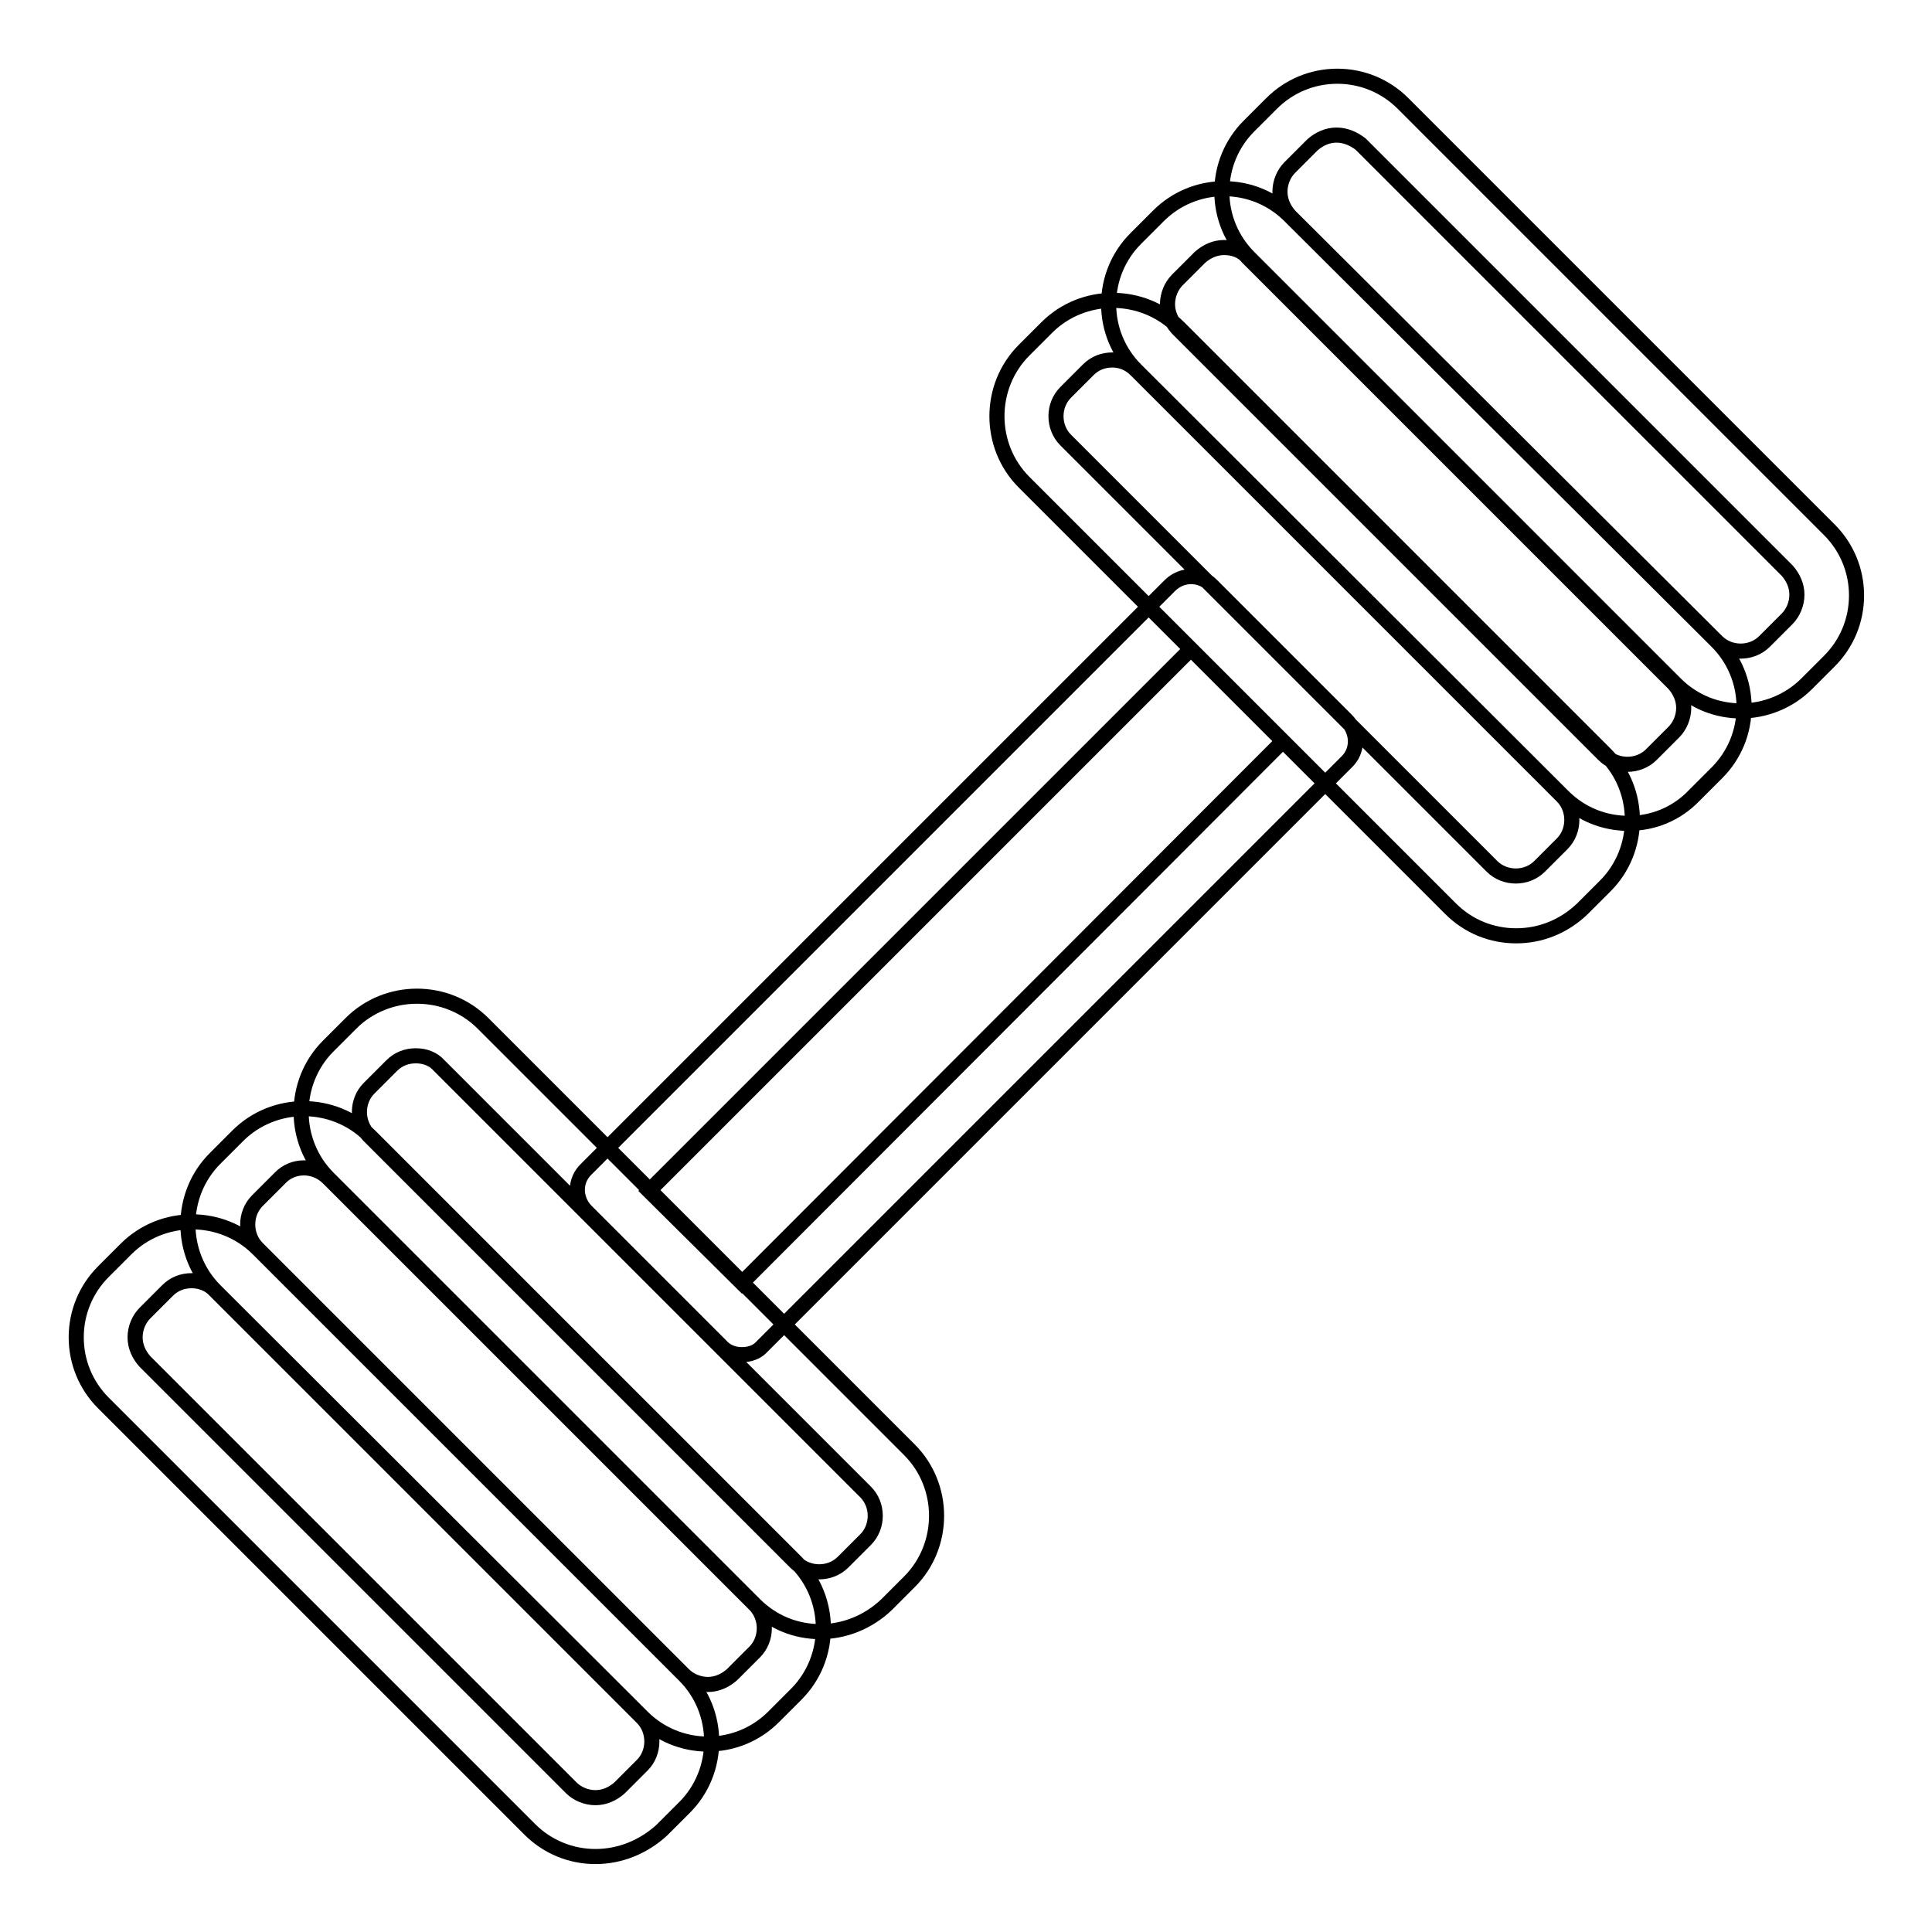 <?xml version="1.0" encoding="utf-8"?>
<!-- Svg Vector Icons : http://www.onlinewebfonts.com/icon -->
<!DOCTYPE svg PUBLIC "-//W3C//DTD SVG 1.1//EN" "http://www.w3.org/Graphics/SVG/1.1/DTD/svg11.dtd">
<svg version="1.1" xmlns="http://www.w3.org/2000/svg" xmlns:xlink="http://www.w3.org/1999/xlink" x="0px" y="0px" viewBox="0 0 256 256" enable-background="new 0 0 256 256" xml:space="preserve">
<g> <path stroke-width="2" fill-opacity="0" stroke="#000000"  d="M93.8,231.1c-3.3,0-6.4-1.3-8.7-3.6L28.5,171c-4.8-4.8-4.8-12.7,0-17.5l3-3c4.8-4.8,12.7-4.8,17.5,0 l56.5,56.5c4.8,4.8,4.8,12.7,0,17.5l-3,3C100.2,229.8,97.1,231.1,93.8,231.1L93.8,231.1z M37.1,156.1l-3,3c-1.7,1.7-1.7,4.6,0,6.3 l56.5,56.5c0.8,0.8,2,1.3,3.2,1.3s2.3-0.5,3.2-1.3l3-3c1.7-1.7,1.7-4.6,0-6.3l-56.5-56.5C41.7,154.3,38.8,154.3,37.1,156.1z  M78.9,246c-3.3,0-6.4-1.3-8.7-3.6l-56.5-56.5c-2.3-2.3-3.6-5.4-3.6-8.7c0-3.3,1.3-6.4,3.6-8.7l3-3c4.8-4.8,12.7-4.8,17.5,0 l56.5,56.5c4.8,4.8,4.8,12.7,0,17.5l-3,3C85.3,244.7,82.2,246,78.9,246L78.9,246z M25.4,169.7c-1.2,0-2.3,0.4-3.2,1.3l-3,3 c-0.8,0.8-1.3,2-1.3,3.2c0,1.2,0.5,2.3,1.3,3.2l56.5,56.5c0.8,0.8,2,1.3,3.2,1.3s2.3-0.5,3.2-1.3l3-3c1.7-1.7,1.7-4.6,0-6.3 L28.5,171C27.7,170.1,26.5,169.7,25.4,169.7z M108.7,216.2c-3.2,0-6.3-1.2-8.7-3.6l-56.5-56.5c-4.8-4.8-4.8-12.7,0-17.5l3-3 c4.8-4.8,12.7-4.8,17.5,0l56.5,56.5c4.8,4.8,4.8,12.7,0,17.5l-3,3C115,215,111.8,216.2,108.7,216.2z M55.1,139.9 c-1.2,0-2.3,0.4-3.2,1.3l-3,3c-1.7,1.7-1.7,4.6,0,6.3l56.5,56.5c1.7,1.7,4.6,1.7,6.3,0l3-3c1.7-1.7,1.7-4.6,0-6.3l-56.5-56.5 C57.4,140.3,56.3,139.9,55.1,139.9z M215.8,109.1c-3.2,0-6.3-1.2-8.7-3.6L150.5,49c-2.3-2.3-3.6-5.4-3.6-8.7s1.3-6.4,3.6-8.7l3-3 c2.3-2.3,5.4-3.6,8.7-3.6c3.3,0,6.4,1.3,8.7,3.6L227.5,85c2.3,2.3,3.6,5.4,3.6,8.7c0,3.3-1.3,6.4-3.6,8.7l-3,3 C222.1,107.9,219,109.1,215.8,109.1L215.8,109.1z M162.2,32.8c-1.2,0-2.3,0.5-3.2,1.3l-3,3c-0.8,0.8-1.3,2-1.3,3.2s0.5,2.3,1.3,3.2 l56.5,56.5c1.7,1.7,4.6,1.7,6.3,0l3-3c0.8-0.8,1.3-2,1.3-3.2s-0.5-2.3-1.3-3.2l-56.5-56.5C164.6,33.2,163.4,32.8,162.2,32.8z  M200.9,124c-3.2,0-6.3-1.2-8.7-3.6l-56.5-56.5c-4.8-4.8-4.8-12.7,0-17.5l3-3c4.8-4.8,12.7-4.8,17.5,0l56.5,56.5 c4.8,4.8,4.8,12.7,0,17.5l-3,3C207.2,122.8,204.1,124,200.9,124z M147.4,47.7c-1.2,0-2.3,0.4-3.2,1.3l-3,3c-1.7,1.7-1.7,4.6,0,6.3 l56.5,56.5c1.7,1.7,4.6,1.7,6.3,0l3-3c1.7-1.7,1.7-4.6,0-6.3L150.5,49C149.6,48.1,148.5,47.7,147.4,47.7z M230.7,94.2 c-3.2,0-6.3-1.2-8.7-3.6l-56.5-56.5c-2.3-2.3-3.6-5.4-3.6-8.7s1.3-6.4,3.6-8.7l3-3c2.3-2.3,5.4-3.6,8.7-3.6c3.3,0,6.4,1.3,8.7,3.6 l56.5,56.5c2.3,2.3,3.6,5.4,3.6,8.7c0,3.3-1.3,6.4-3.6,8.7l-3,3C237,93,233.8,94.2,230.7,94.2z M177.1,17.9c-1.2,0-2.3,0.5-3.2,1.3 l-3,3c-0.8,0.8-1.3,2-1.3,3.2s0.5,2.3,1.3,3.2L227.5,85c1.7,1.7,4.6,1.7,6.3,0l3-3c0.8-0.8,1.3-2,1.3-3.2s-0.5-2.3-1.3-3.2 l-56.5-56.5C179.4,18.4,178.3,17.9,177.1,17.9z M98.3,179.5c-1.1,0-2.1-0.4-2.8-1.2l-17.8-17.8c-1.6-1.6-1.6-4.1,0-5.6L155,77.6 c1.6-1.6,4.1-1.6,5.6,0l17.8,17.8c1.6,1.6,1.6,4.1,0,5.6L101,178.4C100.3,179.2,99.3,179.5,98.3,179.5z M86,157.8L98.3,170 L170,98.2L157.8,86L86,157.8L86,157.8z"/></g>
</svg>